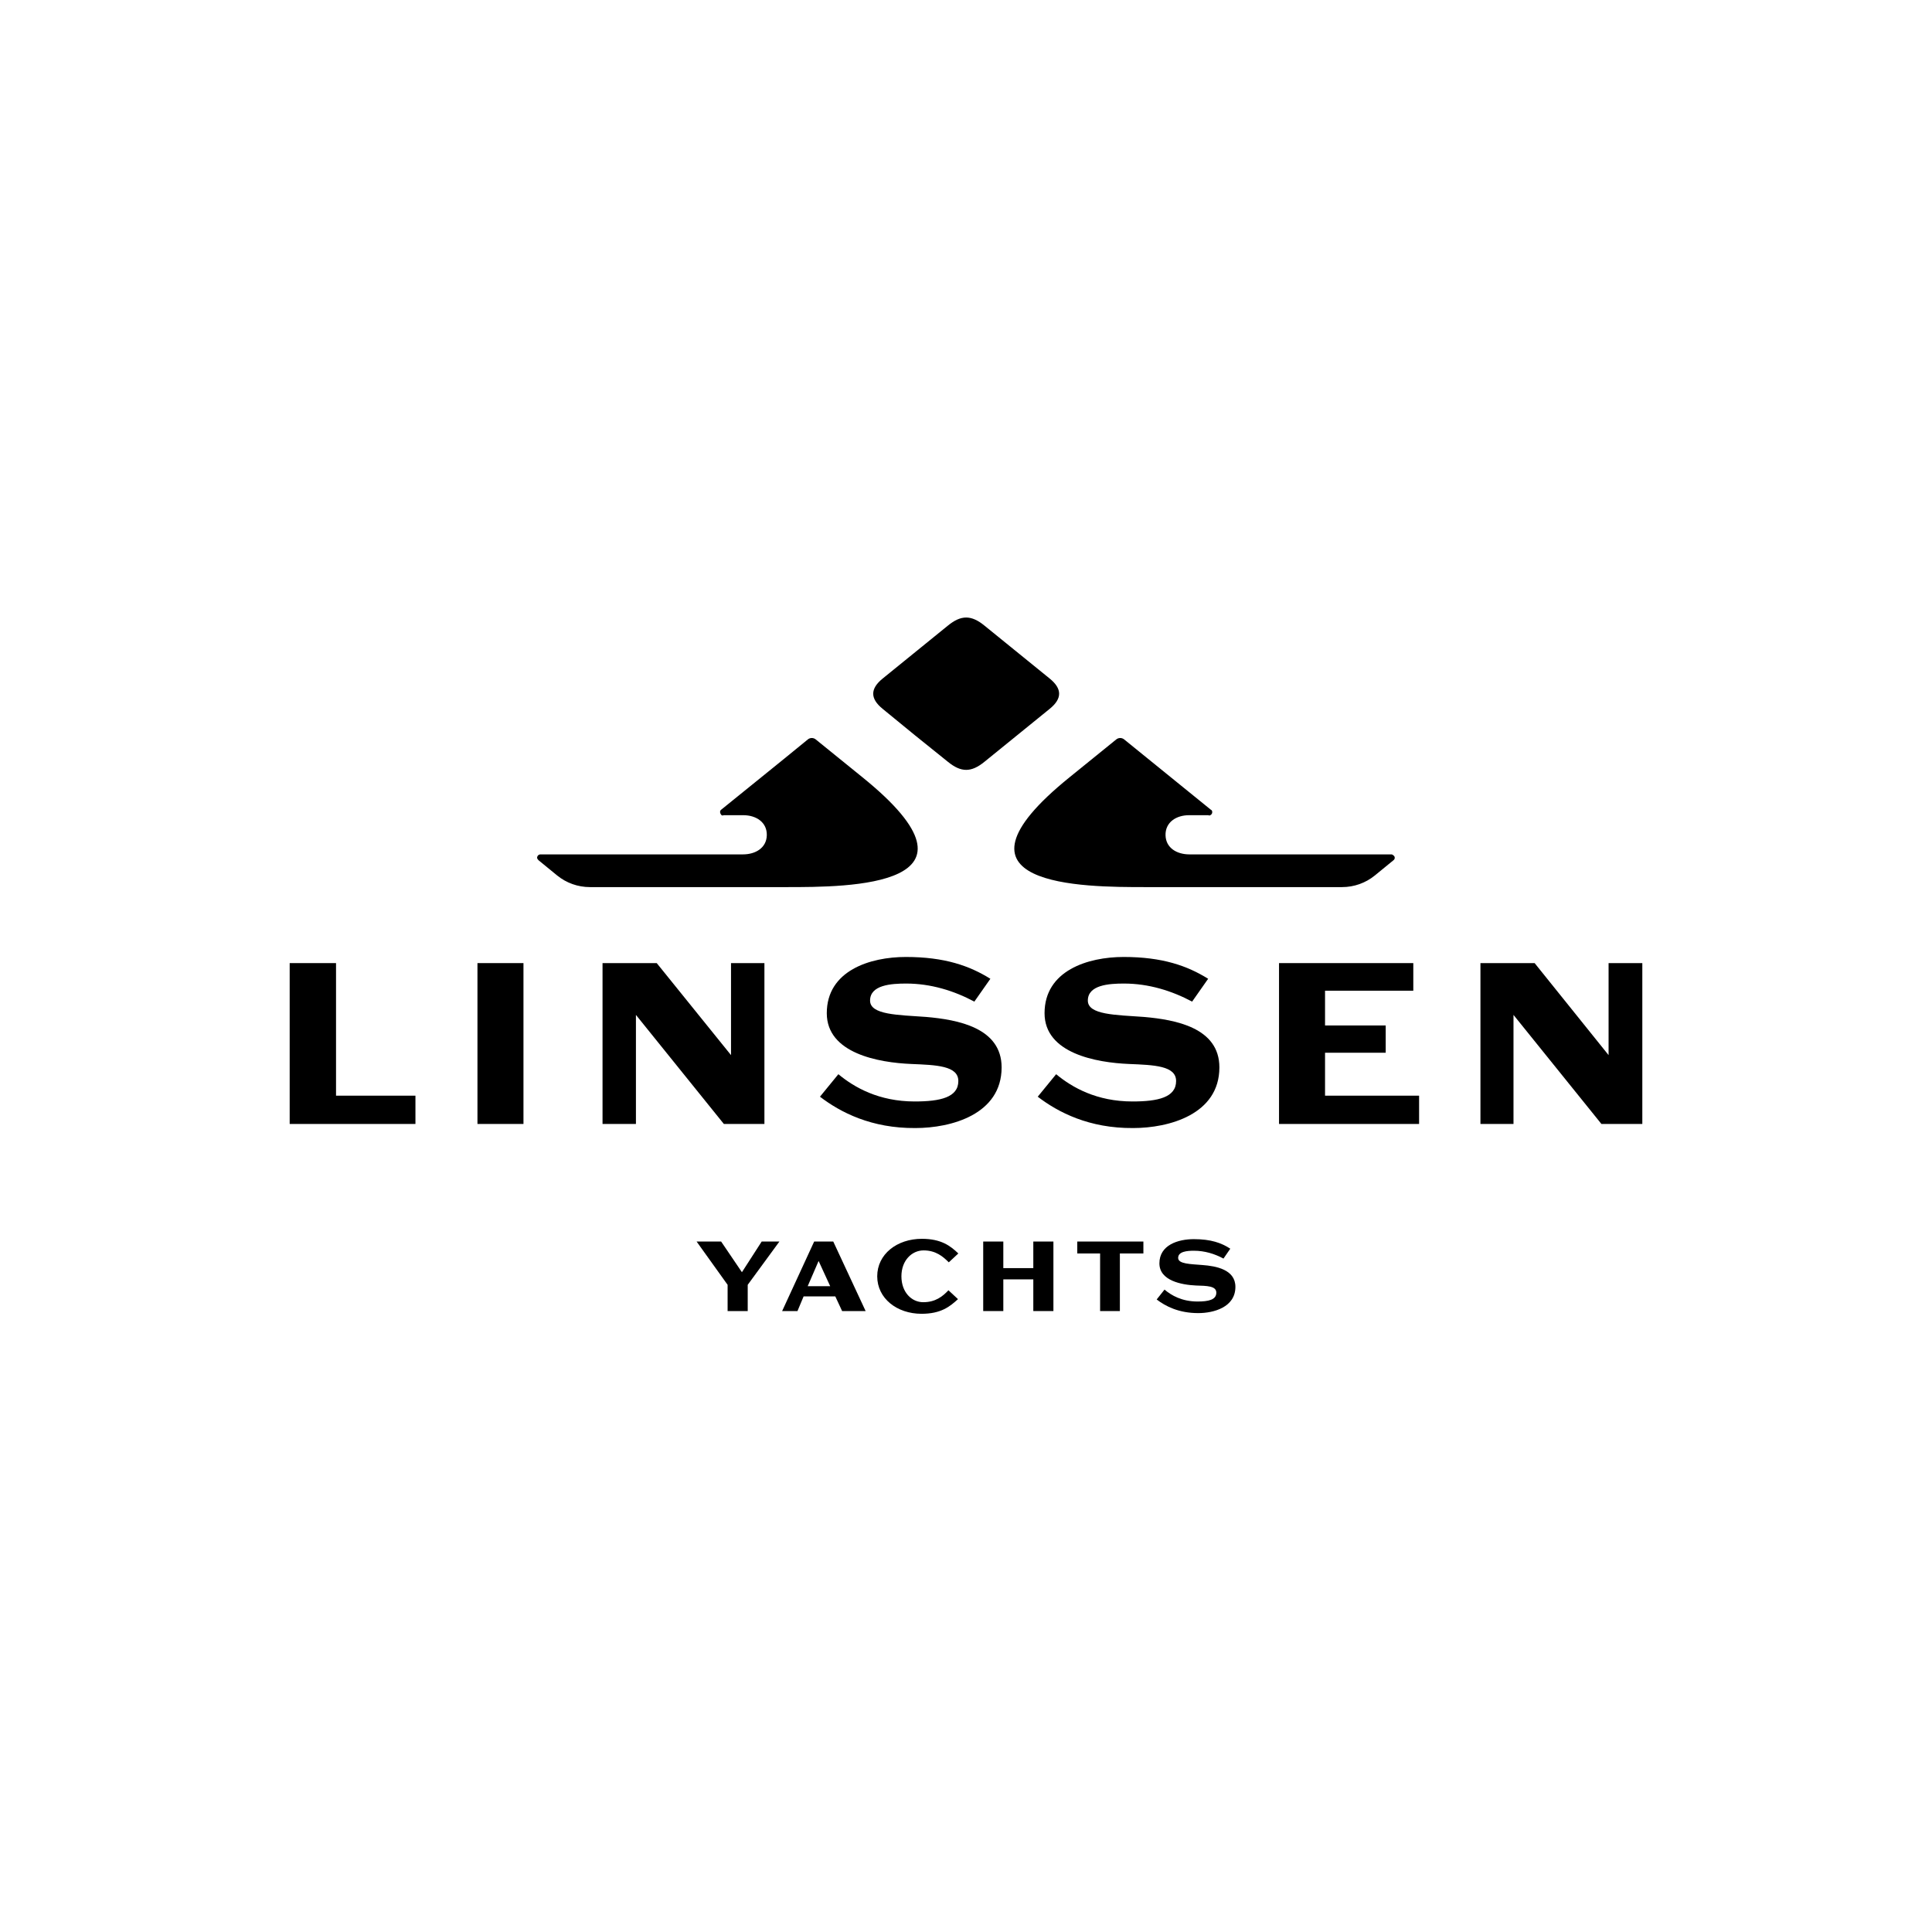 <?xml version="1.0" encoding="UTF-8"?>
<svg xmlns="http://www.w3.org/2000/svg" xmlns:xlink="http://www.w3.org/1999/xlink" version="1.1" id="Layer_1" x="0px" y="0px" viewBox="0 0 566.9 566.9" style="enable-background:new 0 0 566.9 566.9;" xml:space="preserve">
<g>
	<g>
		<path d="M212.2,239.3c-0.3,0-0.6-0.1-0.7-0.4c-0.3-0.4-0.3-1,0.1-1.3c8.5-6.9,17-13.7,25.4-20.6c0.7-0.6,1.7-0.6,2.4,0    c4.6,3.7,9.1,7.4,13.7,11.1c39.8,32.2-4.1,32.2-22.4,32.2h-57.6c-3.5,0-6.9-1.2-9.6-3.4c-1.8-1.5-3.7-3-5.5-4.5    c-0.2-0.2-0.4-0.5-0.4-0.7c0-0.5,0.4-1,1-1h59.4c3.7,0,6.9-1.9,7-5.6c0.1-3.8-3.1-5.9-6.9-5.9H212.2z"></path>
		<path d="M354.7,239.3c0.5,0,1-0.4,1-1c0-0.3-0.1-0.6-0.4-0.7L329.9,217c-0.7-0.6-1.7-0.6-2.4,0c-4.6,3.7-9.1,7.4-13.7,11.1    c-39.8,32.2,4.1,32.2,22.4,32.2h57.6c3.5,0,6.9-1.2,9.6-3.4c1.8-1.5,3.7-3,5.5-4.5c0.4-0.3,0.5-0.9,0.1-1.3    c-0.2-0.2-0.5-0.4-0.7-0.4H349c-3.7,0-6.9-1.9-7-5.6c-0.1-3.8,3.1-5.9,6.9-5.9H354.7z"></path>
		<path d="M278.1,223.5c3.9,3.2,6.9,3.2,10.8,0c6.4-5.2,12.7-10.3,19.1-15.5c3.7-3,3.7-5.9,0-8.9c-6.4-5.2-12.7-10.3-19.1-15.5    c-3.9-3.2-6.9-3.2-10.8,0c-6.4,5.2-12.7,10.3-19.1,15.5c-3.7,3-3.7,5.9,0,8.9C265.3,213.2,271.7,218.4,278.1,223.5"></path>
		<polygon points="85,282.6 98.6,282.6 98.6,321.5 121.9,321.5 121.9,329.8 85,329.8   "></polygon>
		<rect x="140.1" y="282.6" width="13.5" height="47.2"></rect>
		<polygon points="176.8,282.6 192.7,282.6 214.5,309.6 214.5,282.6 224.3,282.6 224.3,329.8 212.4,329.8 186.6,297.8 186.6,329.8     176.8,329.8   "></polygon>
		<path d="M240.6,321.8l5.4-6.6c4.7,3.9,11.9,8,22.4,8c7.5,0,12.8-1.2,12.8-6c0-4.5-6.5-4.7-13.8-5c-9.6-0.4-24.8-3.1-24.8-14.9    c0-12.5,12.7-16.5,23.2-16.5c11.4,0,18.7,2.6,24.8,6.4l-4.7,6.7c-6-3.2-12.8-5.3-20-5.3c-4.4,0-10.6,0.4-10.6,5    c0,4.2,8.2,4.2,16.5,4.8c9.1,0.8,22.1,3.1,22.1,14.8c0,13.8-14.8,17.8-25.3,17.8C255.7,331.1,246.6,326.4,240.6,321.8"></path>
		<path d="M304.5,321.8l5.4-6.6c4.7,3.9,11.9,8,22.4,8c7.5,0,12.8-1.2,12.8-6c0-4.5-6.5-4.7-13.8-5c-9.6-0.4-24.8-3.1-24.8-14.9    c0-12.5,12.7-16.5,23.2-16.5c11.4,0,18.7,2.6,24.8,6.4l-4.7,6.7c-6-3.2-12.8-5.3-20-5.3c-4.4,0-10.6,0.4-10.6,5    c0,4.2,8.2,4.2,16.5,4.8c9.1,0.8,22.1,3.1,22.1,14.8c0,13.8-14.8,17.8-25.3,17.8C319.6,331.1,310.5,326.4,304.5,321.8"></path>
		<polygon points="375.3,282.6 414.7,282.6 414.7,290.7 388.8,290.7 388.8,300.9 406.6,300.9 406.6,308.9 388.8,308.9 388.8,321.5     416.4,321.5 416.4,329.8 375.3,329.8   "></polygon>
		<polygon points="434.4,282.6 450.3,282.6 472,309.6 472,282.6 481.9,282.6 481.9,329.8 469.9,329.8 444.1,297.8 444.1,329.8     434.4,329.8   "></polygon>
		<polygon points="213.5,377 204.4,364.3 211.6,364.3 217.7,373.3 223.5,364.3 228.7,364.3 219.4,377 219.4,384.7 213.5,384.7   "></polygon>
		<path d="M238.9,364.3h5.6l9.5,20.4h-6.9l-2-4.3h-9.3l-1.8,4.3h-4.5L238.9,364.3z M237,377.4h6.6l-3.4-7.4L237,377.4z"></path>
		<path d="M257.4,374.5c0-6.5,5.8-11,13.1-11c5.7,0,8.4,2.1,10.7,4.3l-2.8,2.6c-1.7-1.7-3.8-3.5-7.4-3.5c-3.4,0-6.5,2.9-6.5,7.6    c0,4.7,3,7.6,6.4,7.6c3.6,0,5.7-1.7,7.4-3.5l2.8,2.6c-2.4,2.2-5,4.3-10.7,4.3C263.2,385.5,257.4,381,257.4,374.5"></path>
		<polygon points="288.5,364.3 294.4,364.3 294.4,372.1 303.2,372.1 303.2,364.3 309.1,364.3 309.1,384.7 303.2,384.7 303.2,375.4     294.4,375.4 294.4,384.7 288.5,384.7   "></polygon>
		<polygon points="322.8,367.8 316.1,367.8 316.1,364.3 335.5,364.3 335.5,367.8 328.6,367.8 328.6,384.7 322.8,384.7   "></polygon>
		<path d="M339.4,381.3l2.3-2.9c2,1.7,5.1,3.5,9.7,3.5c3.2,0,5.5-0.5,5.5-2.6c0-2-2.8-2-6-2.1c-4.2-0.2-10.7-1.4-10.7-6.5    c0-5.4,5.5-7.1,10.1-7.1c5,0,8.1,1.1,10.7,2.8l-2,2.9c-2.6-1.4-5.5-2.3-8.7-2.3c-1.9,0-4.6,0.2-4.6,2.1c0,1.8,3.6,1.8,7.2,2.1    c3.9,0.3,9.6,1.3,9.6,6.4c0,6-6.4,7.7-10.9,7.7C345.9,385.3,342,383.3,339.4,381.3"></path>
	</g>
</g>
</svg>
